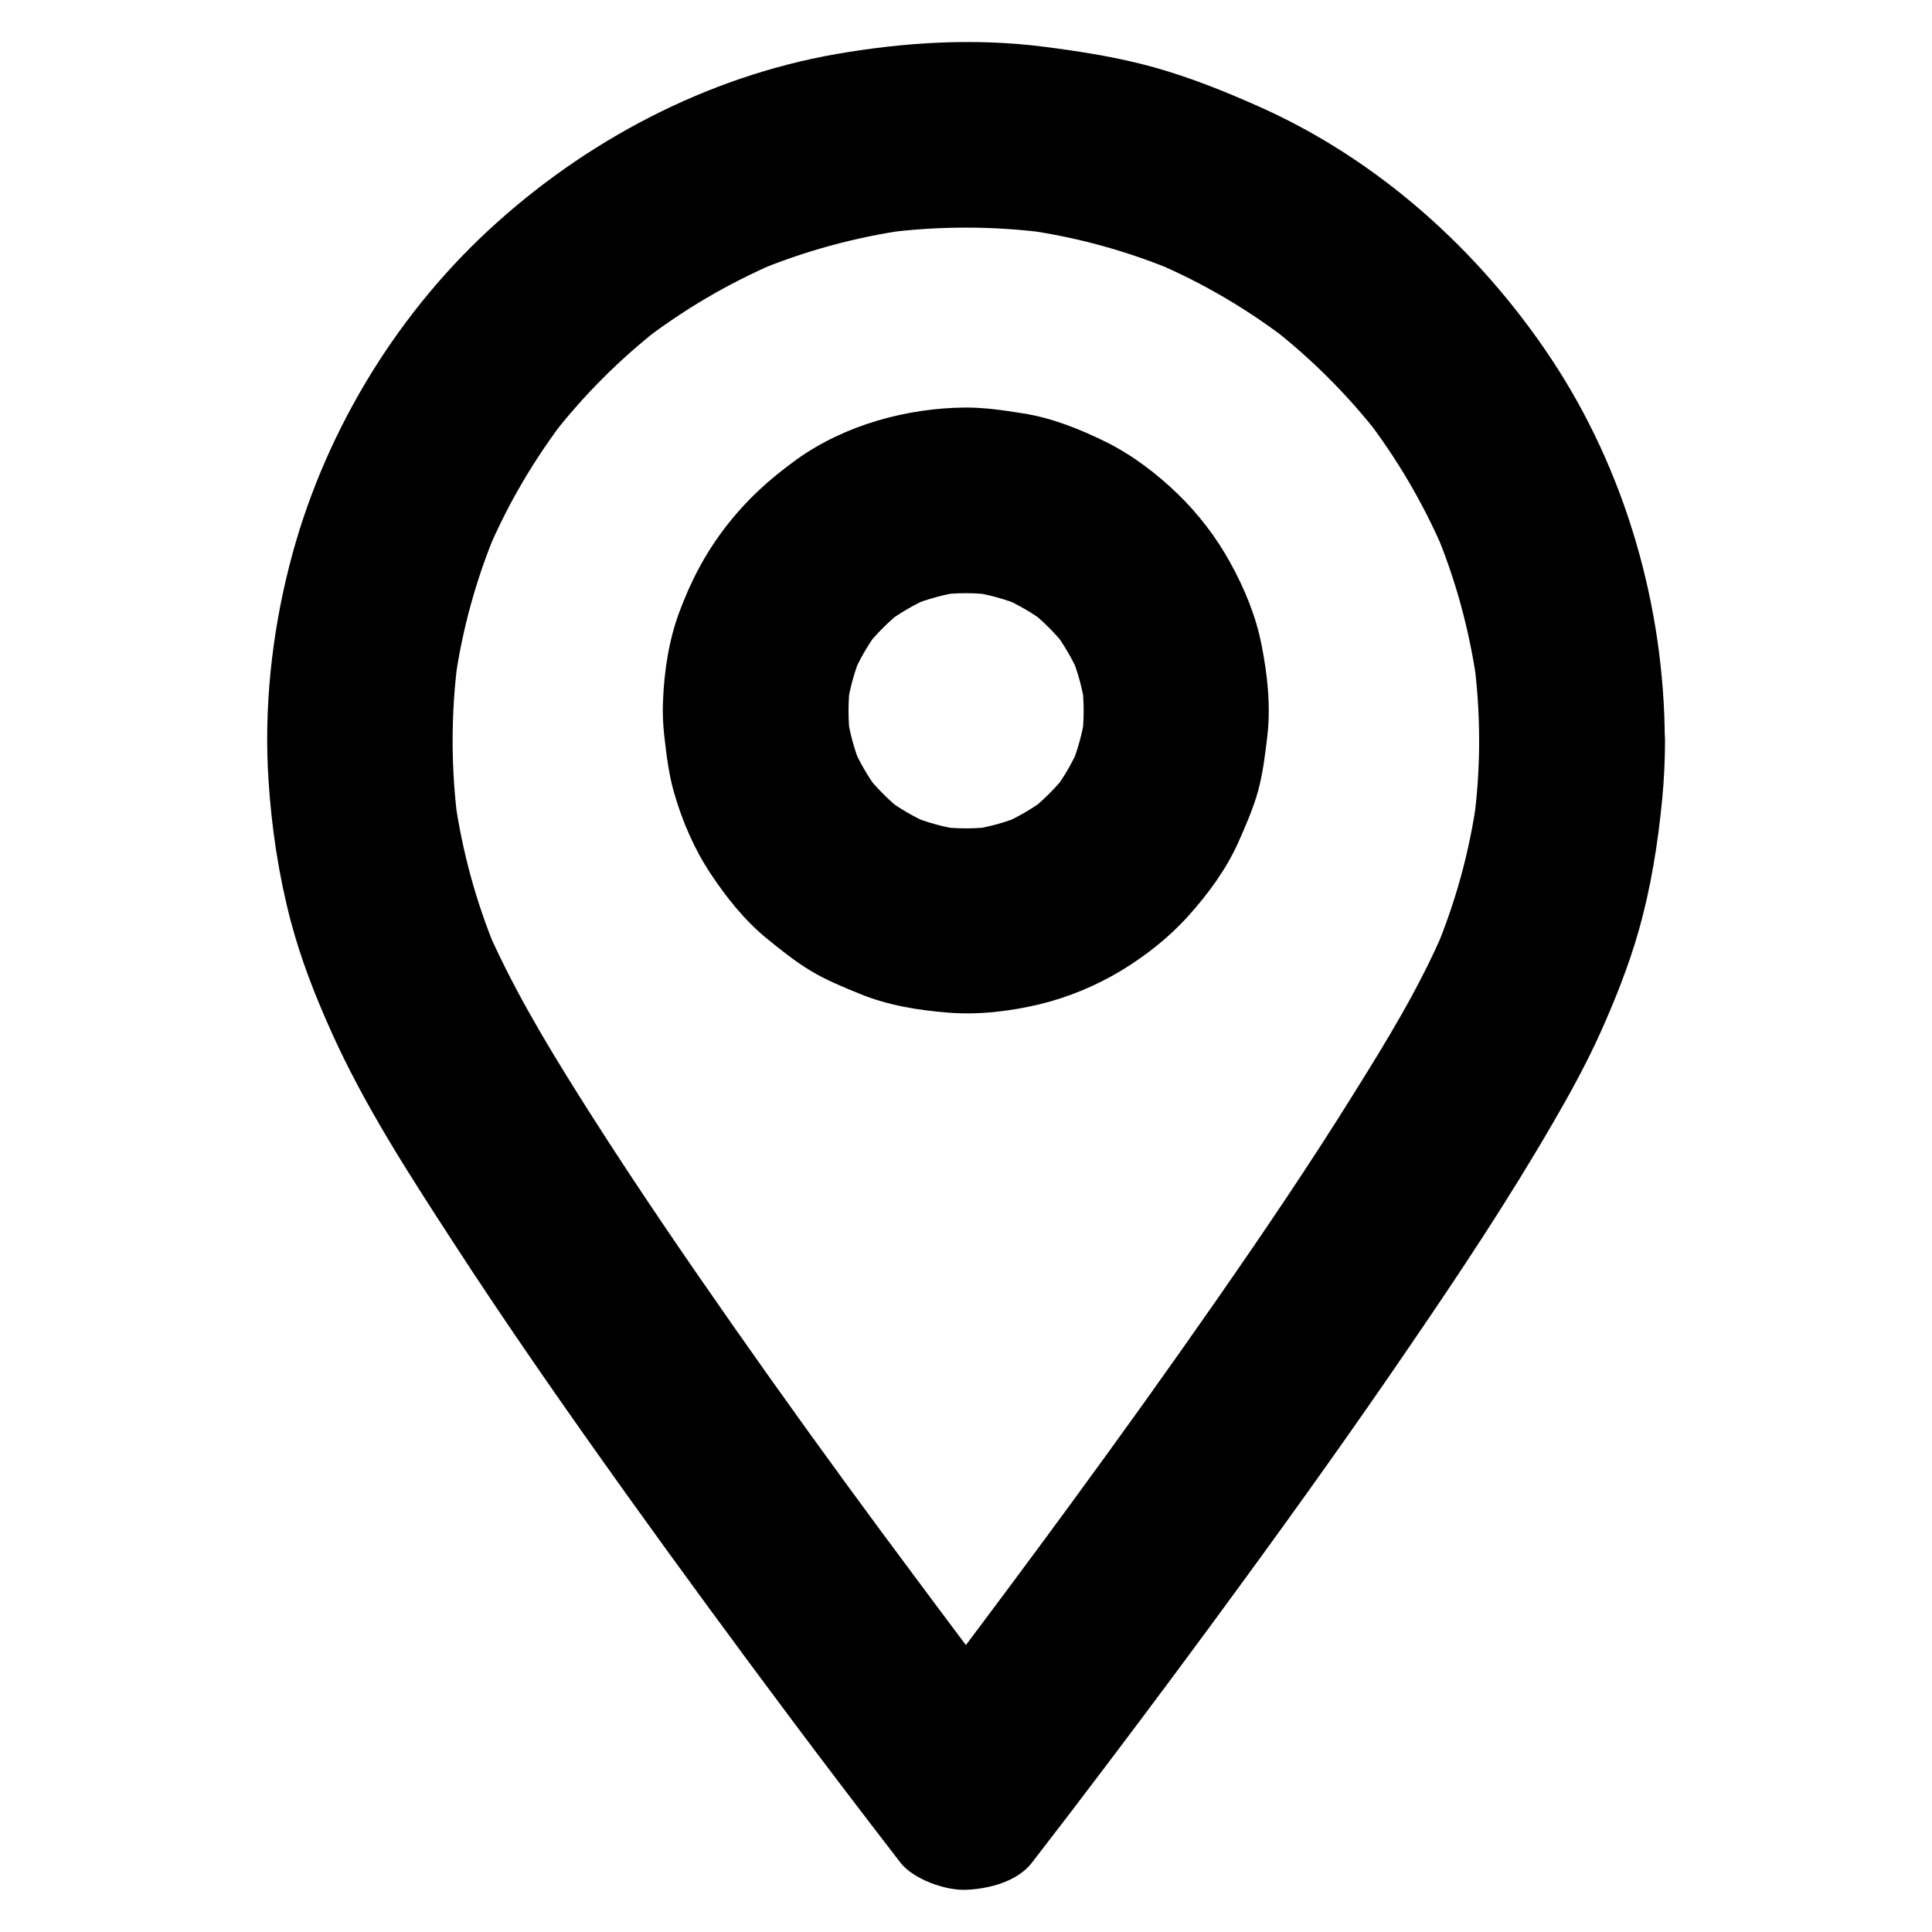 <?xml version="1.0" encoding="UTF-8"?>
<!-- Uploaded to: SVG Repo, www.svgrepo.com, Generator: SVG Repo Mixer Tools -->
<svg fill="#000000" width="800px" height="800px" version="1.1" viewBox="144 144 512 512" xmlns="http://www.w3.org/2000/svg">
 <g>
  <path d="m535.99 340.27c0 7.281-0.492 14.562-1.477 21.797 0.297-2.164 0.59-4.379 0.887-6.543-1.918 14.023-5.656 27.652-11.168 40.738 0.836-1.969 1.672-3.938 2.461-5.856-6.445 15.152-15.152 29.371-23.863 43.297-11.562 18.598-23.863 36.754-36.359 54.711-12.84 18.449-25.93 36.703-39.211 54.809-10.676 14.562-21.5 29.078-32.375 43.492-5.266 6.938-10.527 13.875-15.793 20.762-0.098 0.148-0.195 0.297-0.344 0.441 1.277-1.672 2.559-3.297 3.836-4.969h34.785c1.277 1.672 2.559 3.297 3.836 4.969-4.43-5.707-8.809-11.465-13.137-17.219-10.383-13.727-20.664-27.504-30.898-41.328-13.188-17.859-26.176-35.867-38.918-54.07s-25.289-36.555-37.246-55.301c-9.297-14.613-18.5-29.473-25.828-45.164-0.688-1.426-1.328-2.902-1.969-4.379 0.836 1.969 1.672 3.938 2.461 5.856-5.461-13.039-9.199-26.715-11.168-40.738 0.297 2.164 0.59 4.379 0.887 6.543-1.918-14.465-1.918-29.176 0-43.641-0.297 2.164-0.59 4.379-0.887 6.543 1.918-14.023 5.707-27.75 11.219-40.785-0.836 1.969-1.672 3.938-2.461 5.856 5.41-12.742 12.496-24.699 20.961-35.672-1.277 1.672-2.559 3.297-3.836 4.969 8.316-10.676 17.91-20.27 28.633-28.633-1.672 1.277-3.297 2.559-4.969 3.836 10.973-8.461 22.926-15.5 35.672-20.961-1.969 0.836-3.938 1.672-5.856 2.461 13.039-5.512 26.766-9.25 40.785-11.219-2.164 0.297-4.379 0.59-6.543 0.887 14.516-1.918 29.176-1.918 43.691 0-2.164-0.297-4.379-0.59-6.543-0.887 14.023 1.918 27.75 5.707 40.785 11.219-1.969-0.836-3.938-1.672-5.856-2.461 12.742 5.41 24.699 12.496 35.672 20.961-1.672-1.277-3.297-2.559-4.969-3.836 10.676 8.316 20.27 17.91 28.633 28.633-1.277-1.672-2.559-3.297-3.836-4.969 8.461 10.973 15.5 22.926 20.961 35.672-0.836-1.969-1.672-3.938-2.461-5.856 5.512 13.039 9.25 26.766 11.219 40.785-0.297-2.164-0.59-4.379-0.887-6.543 0.98 7.18 1.473 14.512 1.473 21.793 0 6.297 2.754 12.941 7.184 17.418 4.281 4.281 11.266 7.477 17.418 7.184 6.348-0.297 12.941-2.363 17.418-7.184 4.43-4.82 7.231-10.727 7.184-17.418-0.098-35.621-10.43-71.637-30.207-101.35-19.09-28.684-45.902-52.742-77.539-66.766-8.953-3.984-18.055-7.625-27.504-10.281-9.691-2.707-19.484-4.231-29.473-5.512-18.352-2.312-36.703-1.18-54.859 1.969-34.391 6.004-66.668 23.074-92.152 46.691-25.438 23.566-44.184 55.105-52.742 88.758-4.723 18.449-6.789 37.984-5.559 56.973 0.789 12.398 2.656 24.945 5.805 37 2.707 10.332 6.594 20.27 10.973 29.961 8.66 19.238 20.32 37.246 31.785 54.906 14.762 22.781 30.309 45.02 46.102 67.109 14.316 19.977 28.879 39.805 43.59 59.484 8.02 10.727 16.137 21.402 24.305 32.027 1.625 2.117 3.297 4.281 4.922 6.394 3.445 4.43 12.004 7.43 17.418 7.184 6.051-0.246 13.531-2.164 17.418-7.184 6.394-8.266 12.742-16.582 19.039-24.895 12.398-16.383 24.699-32.914 36.801-49.496 15.105-20.664 29.961-41.477 44.379-62.633 13.234-19.336 26.223-38.918 37.984-59.238 4.43-7.625 8.66-15.352 12.301-23.371 3.984-8.855 7.625-17.957 10.281-27.305 3.246-11.414 5.117-23.172 6.25-34.98 0.492-5.164 0.738-10.332 0.738-15.5 0-6.297-2.754-12.941-7.184-17.418-4.281-4.281-11.266-7.477-17.418-7.184-13.438 0.648-24.609 10.879-24.656 24.656z"/>
  <path d="m400 252c-15.645 0.098-32.176 4.625-44.969 13.824-7.281 5.266-13.188 10.676-18.648 17.711-5.461 7.086-9.25 14.316-12.398 22.781-2.754 7.43-3.984 15.645-4.281 23.52-0.148 3.102 0 6.199 0.344 9.25 0.59 5.066 1.18 10.137 2.609 15.055 2.117 7.379 5.312 14.809 9.543 21.207 4.184 6.348 9.102 12.547 15.008 17.367 3.691 3 7.477 6.051 11.562 8.512 4.133 2.508 8.609 4.328 13.086 6.148 7.43 3.051 15.301 4.328 23.273 4.969 8.117 0.688 16.582-0.344 24.453-2.215 7.477-1.82 14.957-4.922 21.551-8.906 6.496-3.938 12.742-8.855 17.809-14.516 5.164-5.758 9.938-12.203 13.137-19.285 1.969-4.43 3.938-8.906 5.266-13.578 1.328-4.82 1.918-9.789 2.508-14.711 0.934-8.07 0.051-16.234-1.523-24.207-1.477-7.625-4.574-15.105-8.316-21.844-3.641-6.641-8.512-12.988-13.973-18.254-5.559-5.363-11.957-10.234-18.895-13.676-6.988-3.445-14.414-6.445-22.188-7.625-4.922-0.789-9.891-1.527-14.957-1.527-6.297-0.051-12.941 2.754-17.418 7.184-4.281 4.281-7.477 11.266-7.184 17.418 0.59 13.383 10.824 24.5 24.602 24.602 2.508 0 5.019 0.195 7.527 0.492-2.164-0.297-4.379-0.59-6.543-0.887 4.82 0.688 9.496 1.969 14.023 3.836-1.969-0.836-3.938-1.672-5.856-2.461 4.379 1.871 8.512 4.231 12.301 7.133-1.672-1.277-3.297-2.559-4.969-3.836 3.938 3.051 7.379 6.543 10.43 10.43-1.277-1.672-2.559-3.297-3.836-4.969 2.856 3.789 5.266 7.922 7.133 12.301-0.836-1.969-1.672-3.938-2.461-5.856 1.871 4.527 3.148 9.199 3.836 14.023-0.297-2.164-0.59-4.379-0.887-6.543 0.641 5.019 0.641 10.035 0 15.008 0.297-2.164 0.59-4.379 0.887-6.543-0.688 4.82-1.969 9.496-3.836 14.023 0.836-1.969 1.672-3.938 2.461-5.856-1.871 4.379-4.231 8.512-7.133 12.301 1.277-1.672 2.559-3.297 3.836-4.969-3.051 3.938-6.543 7.379-10.43 10.43 1.672-1.277 3.297-2.559 4.969-3.836-3.789 2.856-7.922 5.266-12.301 7.133 1.969-0.836 3.938-1.672 5.856-2.461-4.527 1.871-9.199 3.148-14.023 3.836 2.164-0.297 4.379-0.59 6.543-0.887-5.019 0.641-10.035 0.641-15.008 0 2.164 0.297 4.379 0.59 6.543 0.887-4.82-0.688-9.496-1.969-14.023-3.836 1.969 0.836 3.938 1.672 5.856 2.461-4.379-1.871-8.512-4.231-12.301-7.133 1.672 1.277 3.297 2.559 4.969 3.836-3.938-3.051-7.379-6.543-10.43-10.43 1.277 1.672 2.559 3.297 3.836 4.969-2.856-3.789-5.266-7.922-7.133-12.301 0.836 1.969 1.672 3.938 2.461 5.856-1.871-4.527-3.148-9.199-3.836-14.023 0.297 2.164 0.59 4.379 0.887 6.543-0.641-5.019-0.641-10.035 0-15.008-0.297 2.164-0.59 4.379-0.887 6.543 0.688-4.82 1.969-9.496 3.836-14.023-0.836 1.969-1.672 3.938-2.461 5.856 1.871-4.379 4.231-8.512 7.133-12.301-1.277 1.672-2.559 3.297-3.836 4.969 3.051-3.938 6.543-7.379 10.43-10.43-1.672 1.277-3.297 2.559-4.969 3.836 3.789-2.856 7.922-5.266 12.301-7.133-1.969 0.836-3.938 1.672-5.856 2.461 4.527-1.871 9.199-3.148 14.023-3.836-2.164 0.297-4.379 0.59-6.543 0.887 2.508-0.344 4.969-0.492 7.527-0.492 6.348-0.051 12.891-2.707 17.418-7.184 4.281-4.281 7.477-11.266 7.184-17.418-0.297-6.348-2.363-12.941-7.184-17.418-4.871-4.379-10.824-7.231-17.465-7.184z"/>
 </g>
</svg>